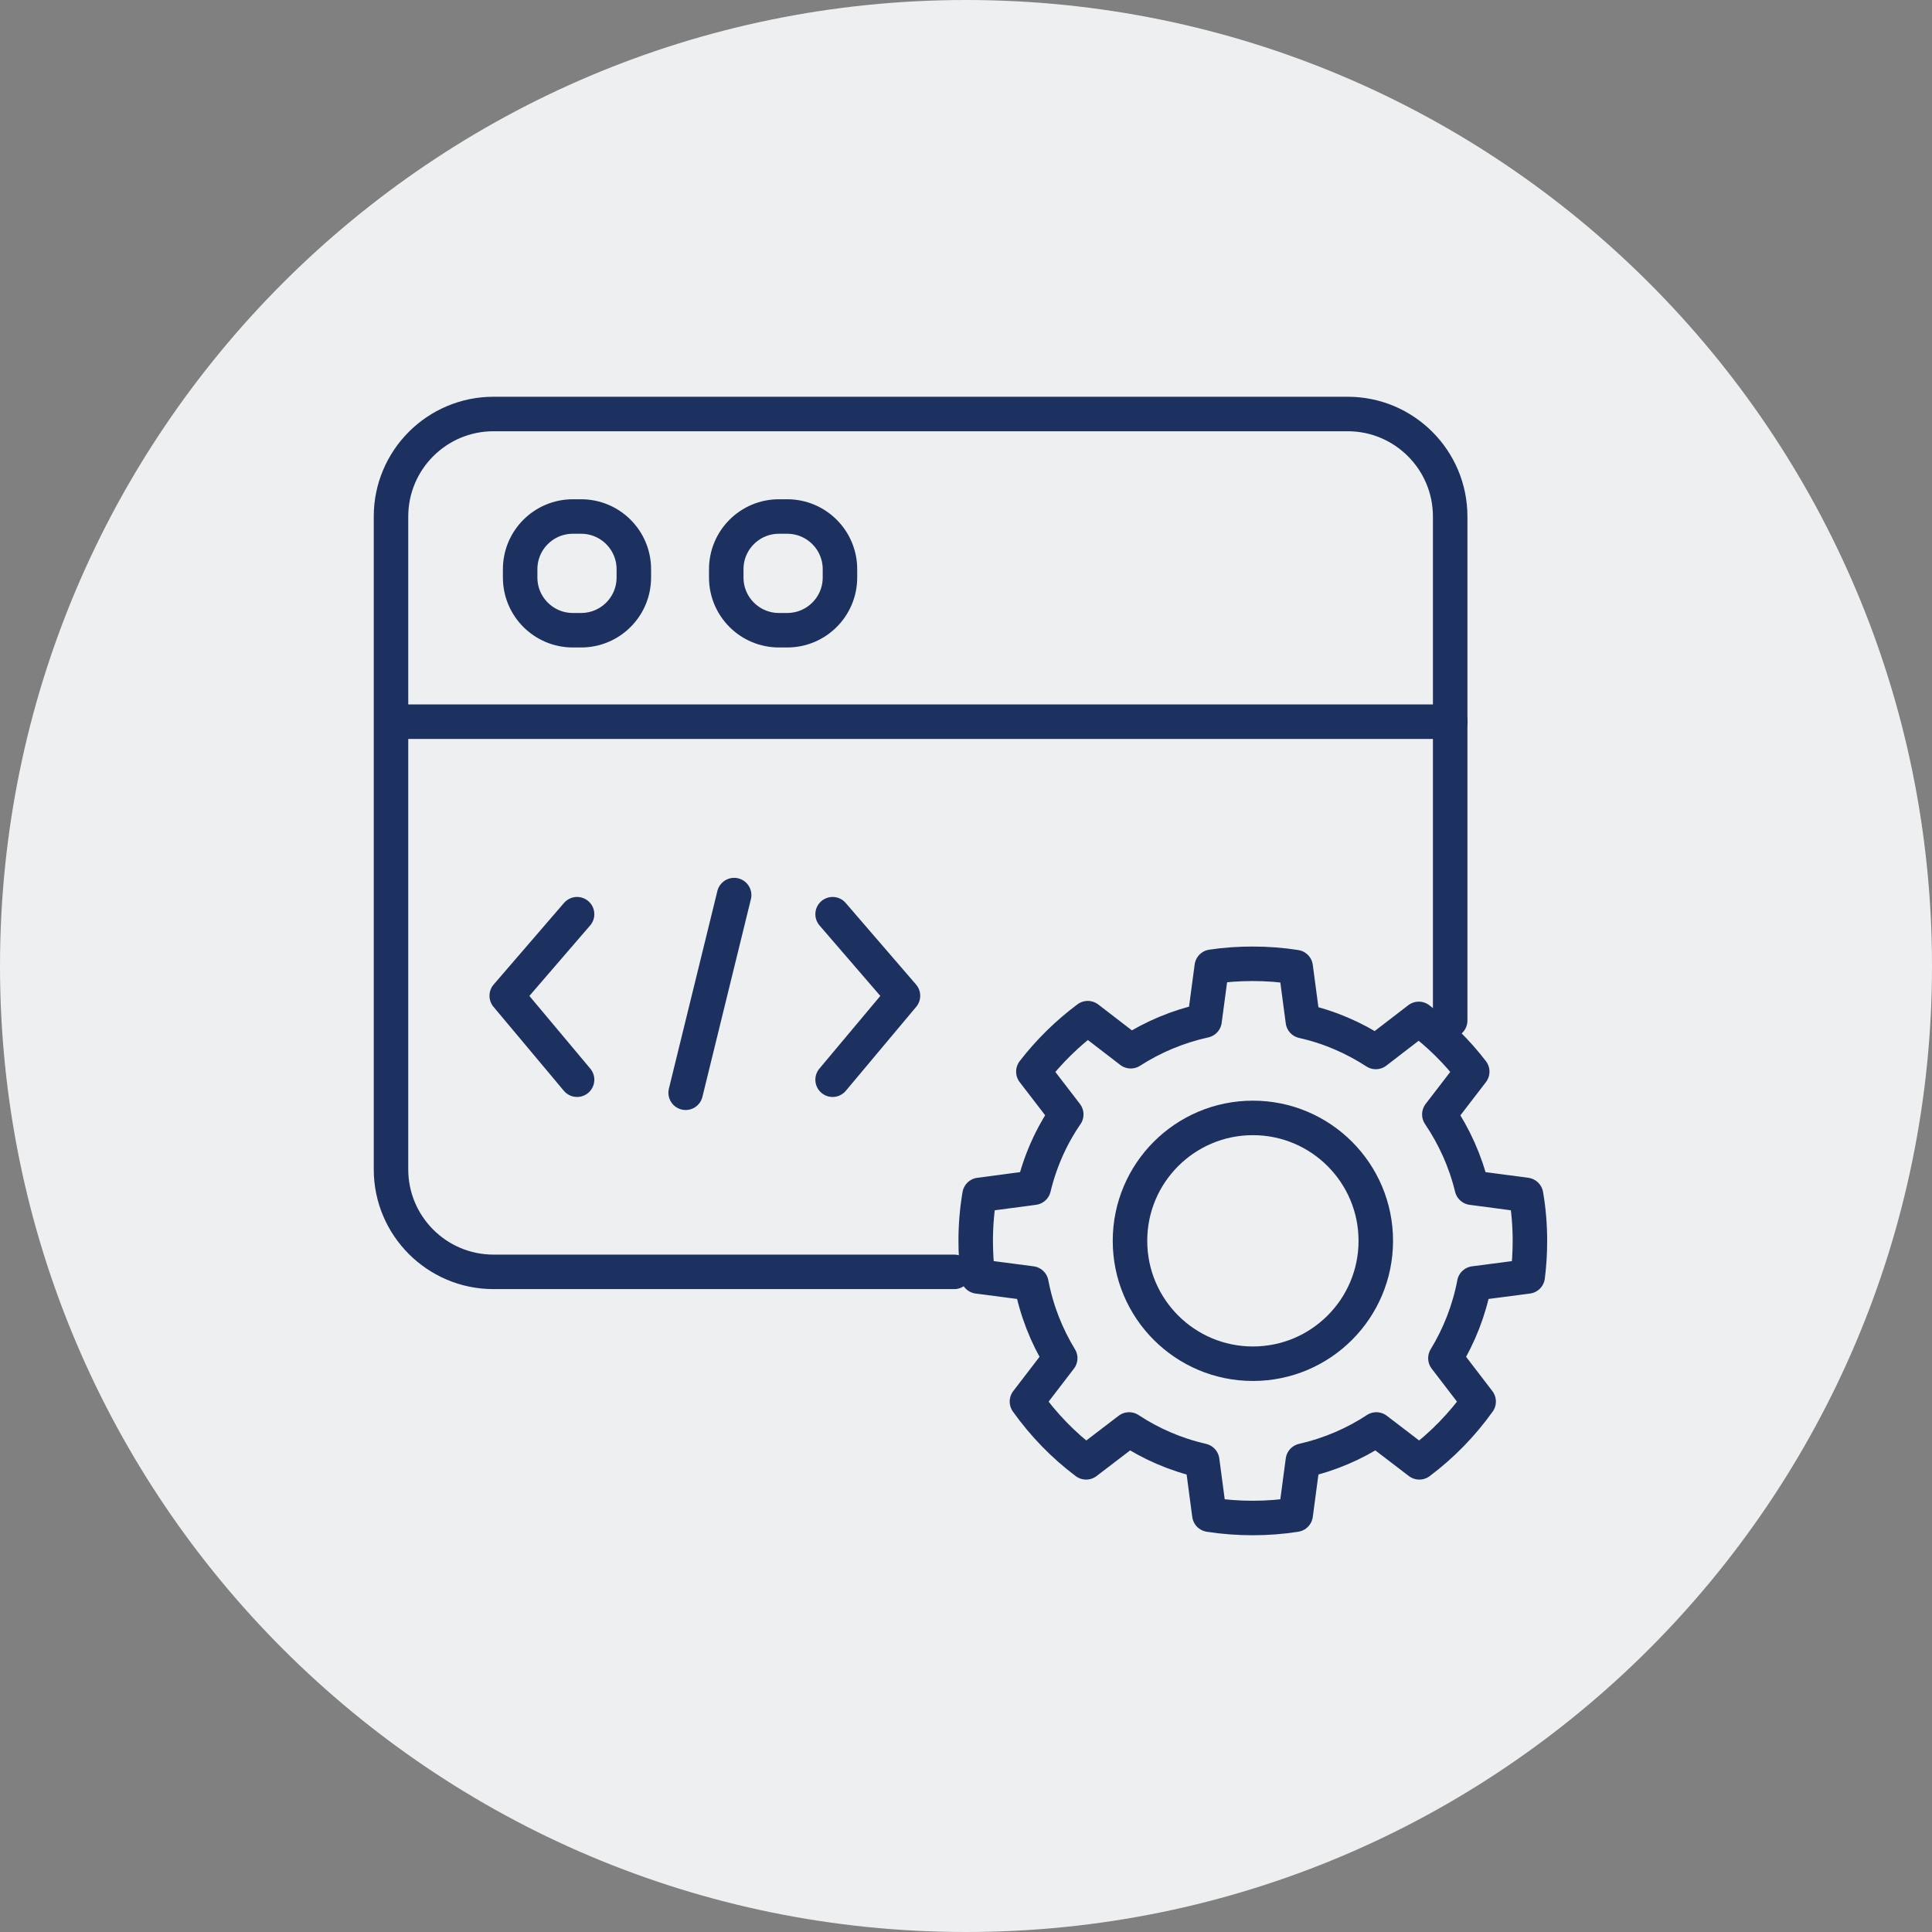 <svg width="84" height="84" viewBox="0 0 84 84" fill="none" xmlns="http://www.w3.org/2000/svg">
<rect x="0" y="0" width="84" height="84" fill="#808080" stroke="none"/>
<path d="M42 84C65.196 84 84 65.196 84 42C84 18.804 65.196 0 42 0C18.804 0 0 18.804 0 42C0 65.196 18.804 84 42 84Z" fill="#EEEFF0"/>
<path d="M41.487 55.298H21.456C18.997 55.298 17 53.301 17 50.841V22.457C17 19.997 18.997 18 21.456 18H58.595C61.054 18 63.051 19.997 63.051 22.457V44.372" stroke="#1D3160" stroke-width="1.5" stroke-linecap="round" stroke-linejoin="round"/>
<path d="M17.575 31.378H63.059" stroke="#1D3160" stroke-width="1.5" stroke-linecap="round" stroke-linejoin="round"/>
<path d="M25.266 22.457H24.907C23.641 22.457 22.615 23.483 22.615 24.749V25.109C22.615 26.375 23.641 27.401 24.907 27.401H25.266C26.532 27.401 27.558 26.375 27.558 25.109V24.749C27.558 23.483 26.532 22.457 25.266 22.457Z" stroke="#1D3160" stroke-width="1.5" stroke-linecap="round" stroke-linejoin="round"/>
<path d="M34.227 22.457H33.868C32.602 22.457 31.576 23.483 31.576 24.749V25.109C31.576 26.375 32.602 27.401 33.868 27.401H34.227C35.493 27.401 36.52 26.375 36.52 25.109V24.749C36.52 23.483 35.493 22.457 34.227 22.457Z" stroke="#1D3160" stroke-width="1.5" stroke-linecap="round" stroke-linejoin="round"/>
<path d="M25.09 39.748L22.032 43.294L25.09 46.944" stroke="#1D3160" stroke-width="1.5" stroke-linecap="round" stroke-linejoin="round"/>
<path d="M36.2 39.748L39.259 43.294L36.2 46.944" stroke="#1D3160" stroke-width="1.5" stroke-linecap="round" stroke-linejoin="round"/>
<path d="M31.919 38.917L29.811 47.511" stroke="#1D3160" stroke-width="1.5" stroke-linecap="round" stroke-linejoin="round"/>
<path d="M64.098 55.809C63.874 56.975 63.443 58.069 62.844 59.052L64.289 60.937C63.57 61.943 62.7 62.837 61.71 63.58L59.841 62.151C58.882 62.782 57.804 63.245 56.646 63.508L56.334 65.856C55.727 65.952 55.105 66 54.466 66C53.827 66 53.196 65.952 52.581 65.856L52.269 63.508C51.119 63.245 50.049 62.782 49.091 62.151L47.222 63.58C46.231 62.837 45.369 61.943 44.65 60.937L46.096 59.052C45.497 58.069 45.065 56.975 44.842 55.801L42.517 55.498C42.454 54.995 42.422 54.475 42.422 53.948C42.422 53.269 42.478 52.606 42.589 51.952L44.946 51.64C45.225 50.482 45.704 49.404 46.359 48.453L44.929 46.593C45.608 45.714 46.407 44.931 47.294 44.268L49.163 45.706C50.129 45.083 51.215 44.628 52.373 44.372L52.685 42.032C53.268 41.944 53.867 41.904 54.466 41.904C55.105 41.904 55.727 41.952 56.334 42.048L56.646 44.396C57.796 44.652 58.858 45.115 59.817 45.738L61.686 44.3C62.564 44.955 63.347 45.73 64.01 46.593L62.58 48.453C63.227 49.412 63.714 50.482 63.994 51.64L66.35 51.952C66.462 52.599 66.518 53.269 66.518 53.948C66.518 54.475 66.486 54.995 66.422 55.498L64.098 55.801V55.809Z" stroke="#1D3160" stroke-width="1.5" stroke-linecap="round" stroke-linejoin="round"/>
<path d="M54.474 59.292C57.424 59.292 59.817 56.9 59.817 53.949C59.817 50.998 57.424 48.605 54.474 48.605C51.523 48.605 49.13 50.998 49.13 53.949C49.13 56.9 51.523 59.292 54.474 59.292Z" stroke="#1D3160" stroke-width="1.5" stroke-linecap="round" stroke-linejoin="round"/>
</svg>
